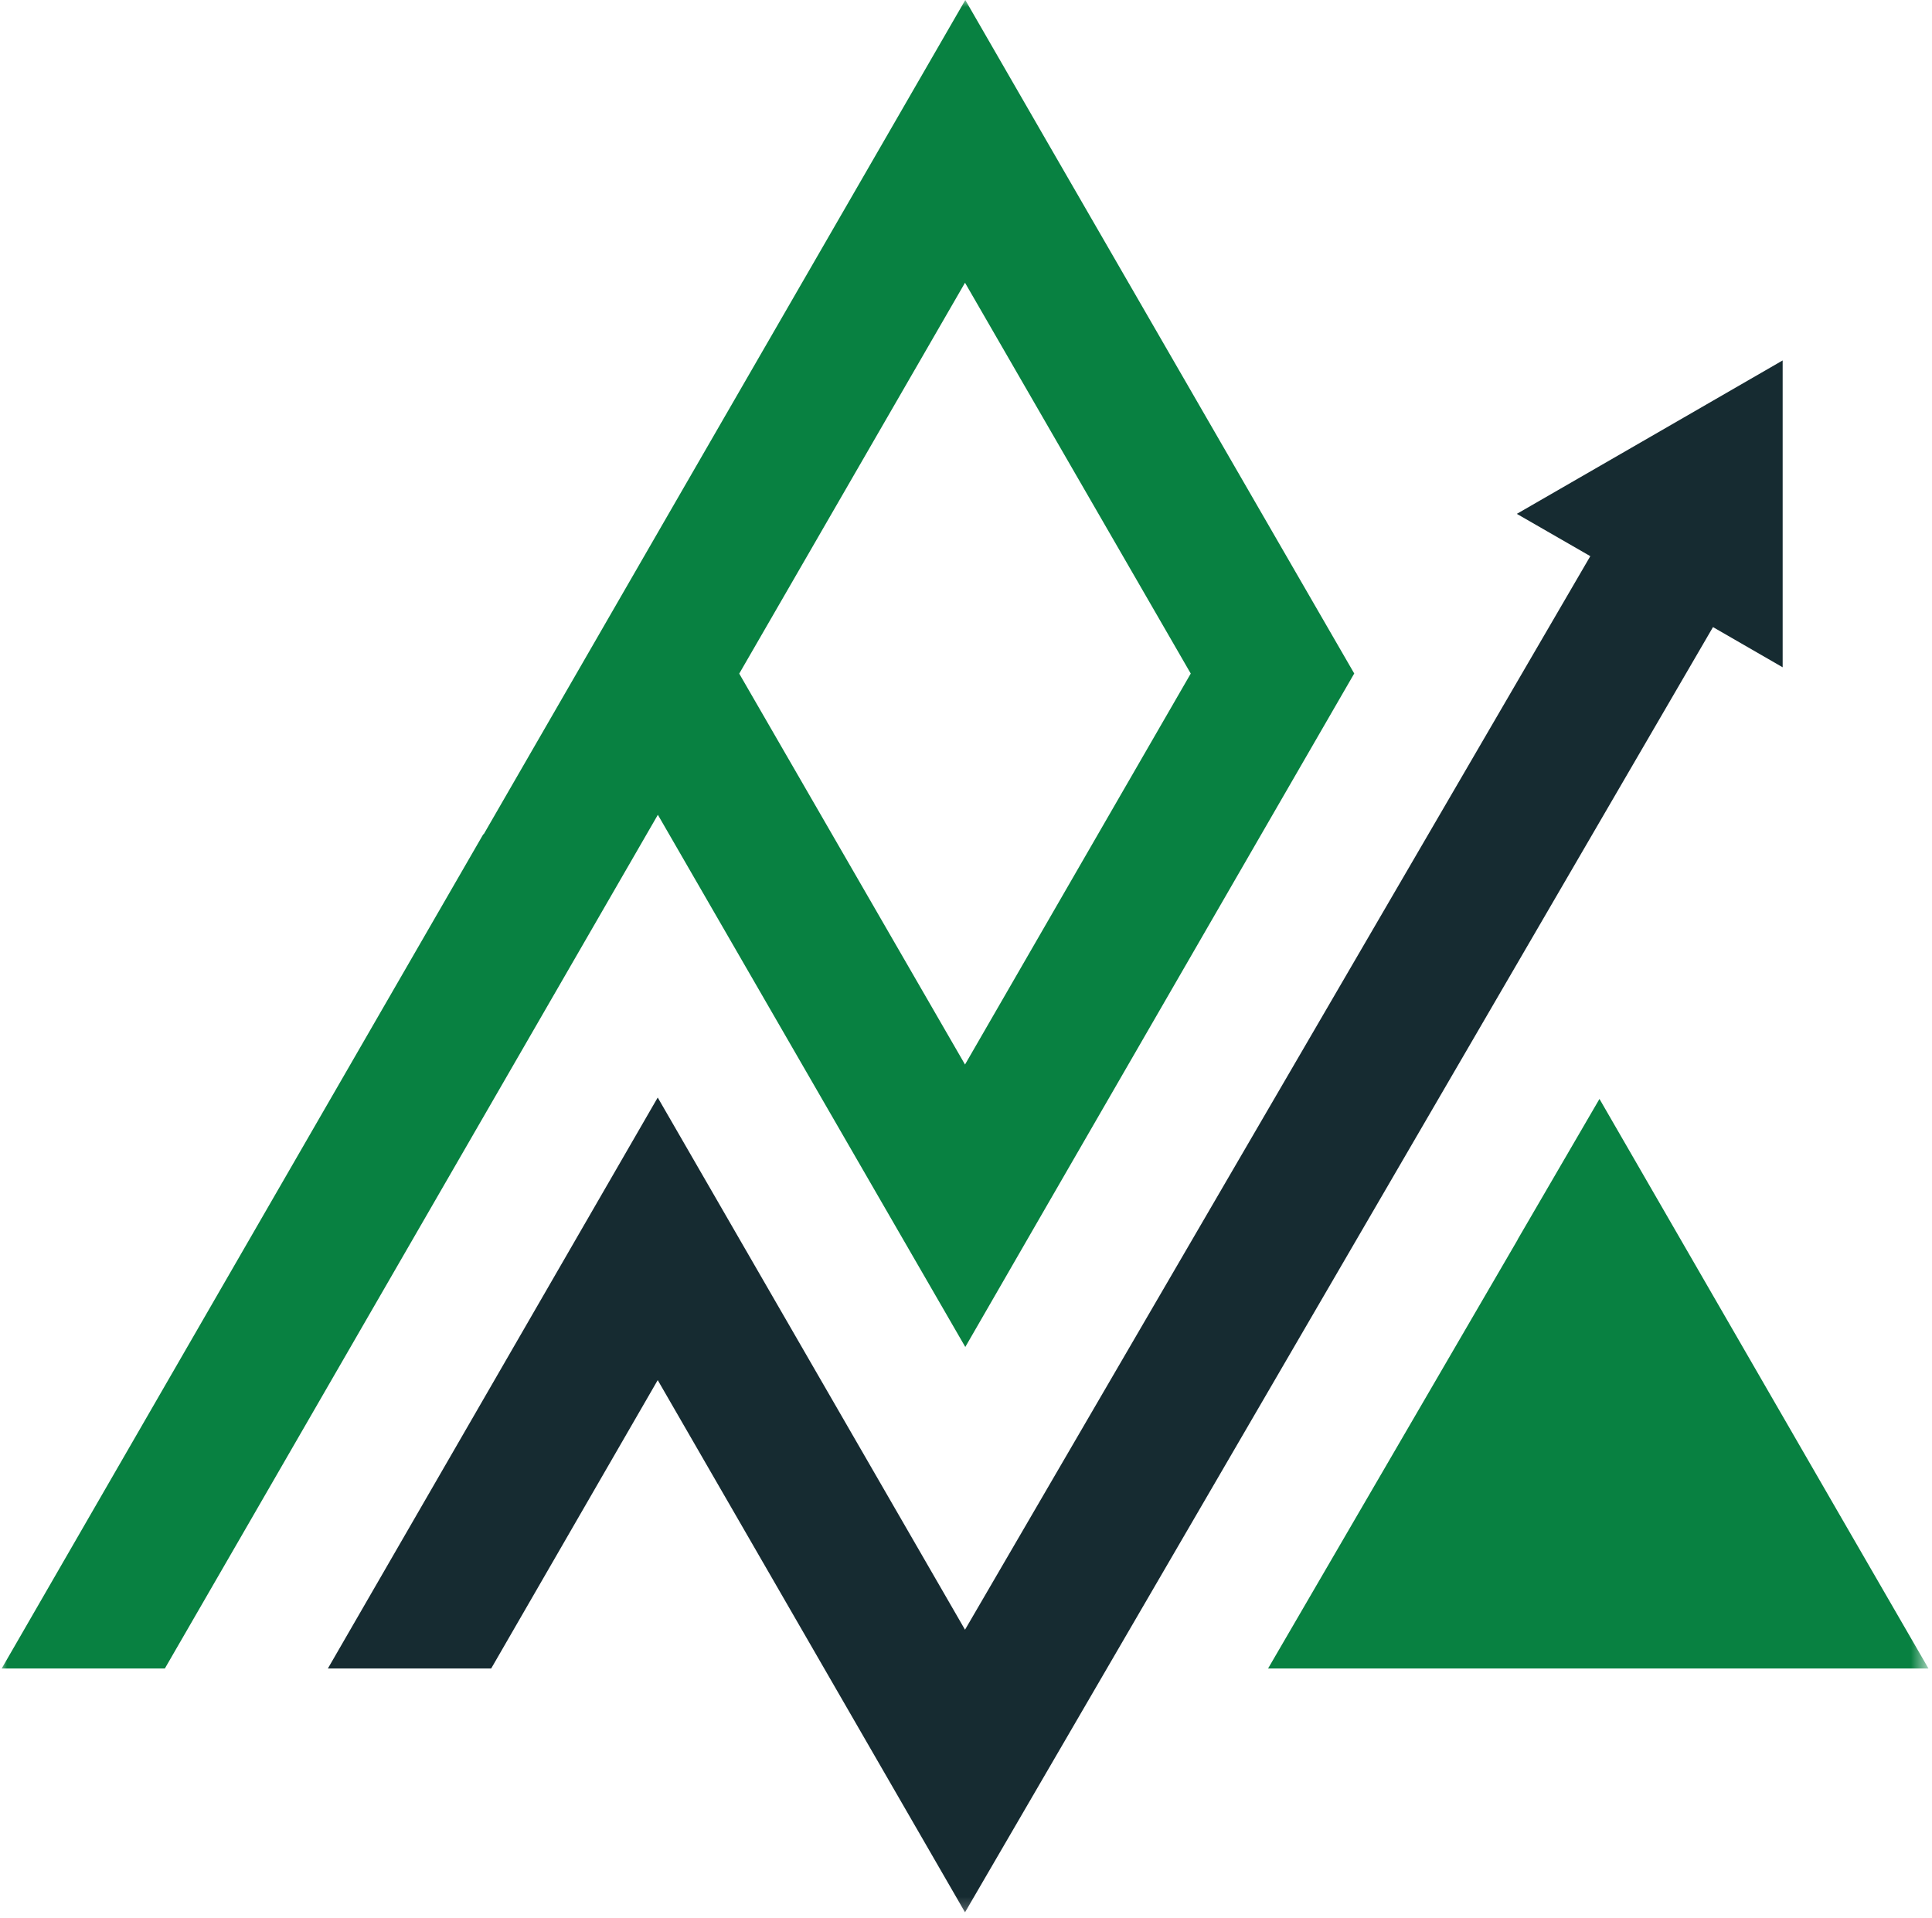 <svg width="137" height="136" viewBox="0 0 137 136" fill="none" xmlns="http://www.w3.org/2000/svg">
<mask id="mask0_1_38" style="mask-type:luminance" maskUnits="userSpaceOnUse" x="0" y="0" width="137" height="136">
<path d="M136.5 0H0V135.75H136.5V0Z" fill="white"/>
</mask>
<g mask="url(#mask0_1_38)">
<path fill-rule="evenodd" clip-rule="evenodd" d="M23.25 118.32L46.64 77.83L68.43 115.57L112.77 39.44L107.56 36.44L116.99 31L126.41 25.56V36.44V47.32L121.47 44.47L68.43 135.61L46.64 97.87L34.83 118.32H23.25Z" fill="#162B31"/>
<path fill-rule="evenodd" clip-rule="evenodd" d="M84.44 47.76L68.43 75.49L52.42 47.77L68.43 20.05L84.44 47.77V47.76ZM107.62 87.91L89.92 118.32H136.75L130.23 107.04L113.42 77.93L107.61 87.91H107.62ZM34.27 59.16L0.12 118.32H11.69L17.48 108.3L46.65 57.78L62.66 85.5L68.45 95.52L74.23 85.5L90.24 57.78L96.03 47.76L90.24 37.74L74.23 10.02L68.45 0L46.66 37.74L40.88 47.76L34.3 59.16H34.27Z" fill="#088141"/>
</g>
</svg>
